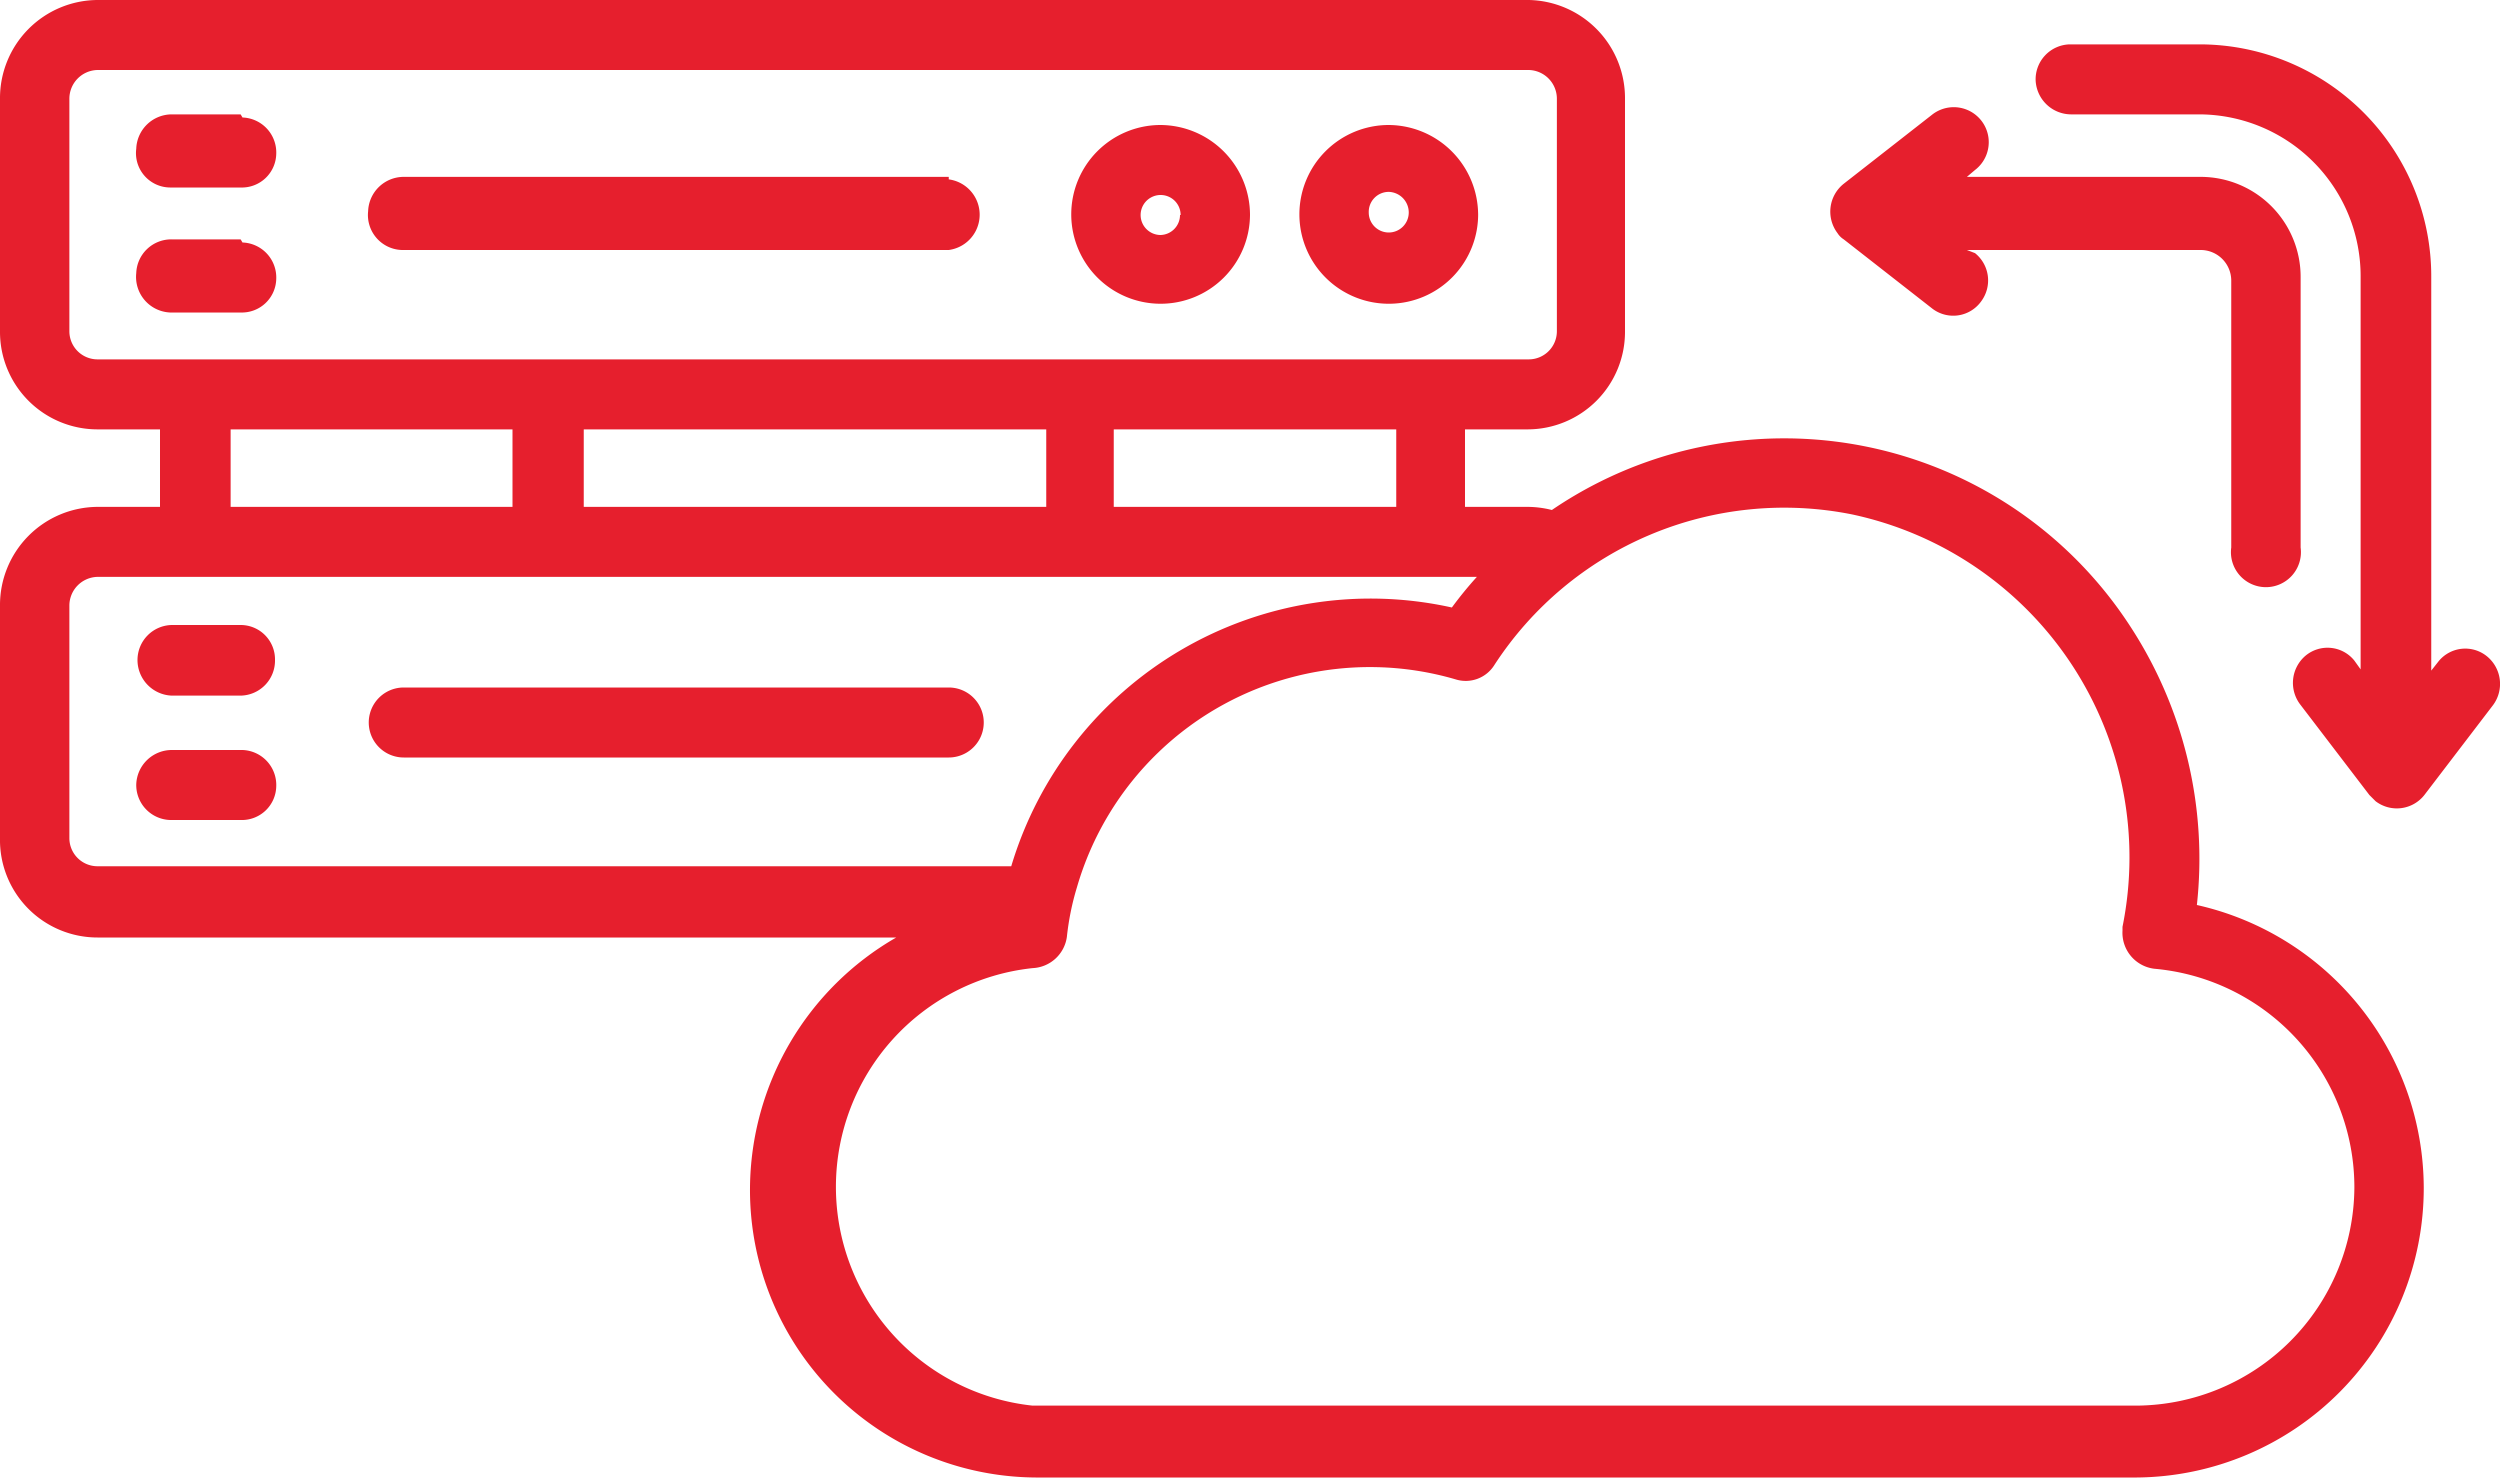 <svg xmlns="http://www.w3.org/2000/svg" id="Layer_1" data-name="Layer 1" viewBox="0 0 40 23.67"><defs><style>.cls-1{fill:#e61f2d;}</style></defs><path class="cls-1" d="M39.89,11.28l-1.1,1.44a.56.56,0,0,1-.78.1l-.1-.1-1.1-1.44a.57.57,0,0,1,.08-.79.55.55,0,0,1,.78.08l0,0,.1.14V4.44a2.59,2.59,0,0,0-2.57-2.61H33.14a.57.57,0,0,1-.57-.55.56.56,0,0,1,.54-.57h2.11A3.71,3.71,0,0,1,38.9,4.44v6.29l.11-.14a.55.55,0,0,1,.78-.09A.57.57,0,0,1,39.89,11.28ZM29.5,3.83l1.42,1.11a.55.55,0,0,0,.78-.12.56.56,0,0,0-.1-.77L31.47,4h3.75a.49.49,0,0,1,.48.49V8.76a.56.56,0,1,0,1.11,0V4.44a1.6,1.6,0,0,0-1.59-1.61H31.47l.13-.11a.56.56,0,0,0-.68-.89L29.5,2.94a.57.57,0,0,0-.1.79.32.32,0,0,0,.1.1Zm-25.65-2H2.75a.57.57,0,0,0-.57.55A.55.55,0,0,0,2.72,3H3.85a.55.55,0,0,0,.57-.54.56.56,0,0,0-.54-.58Zm0,2H2.75a.56.56,0,0,0-.57.54A.57.57,0,0,0,2.72,5H3.85a.55.55,0,0,0,.57-.54.56.56,0,0,0-.54-.58Zm11.33-1H6.46a.57.57,0,0,0-.57.55A.56.56,0,0,0,6.43,4h8.75a.57.57,0,0,0,0-1.13Zm8.47.57A1.43,1.43,0,1,1,22.22,2h0A1.44,1.44,0,0,1,23.65,3.44Zm-1.11,0a.33.33,0,0,0-.32-.33.32.32,0,0,0-.32.33.32.32,0,0,0,.32.32h0a.32.32,0,0,0,.32-.32ZM20,3.44A1.43,1.43,0,1,1,18.56,2h0A1.44,1.44,0,0,1,20,3.44Zm-1.11,0a.32.32,0,1,0-.64,0,.32.32,0,0,0,.32.32h0A.32.32,0,0,0,18.88,3.44ZM3.85,10H2.75a.56.56,0,0,0-.55.56.57.57,0,0,0,.55.57h1.1a.56.56,0,0,0,.55-.57A.55.55,0,0,0,3.85,10Zm0,2H2.75a.57.57,0,0,0-.57.55.56.56,0,0,0,.54.57H3.85a.55.55,0,0,0,.57-.54A.56.56,0,0,0,3.88,12Zm11.33-1H6.46a.56.56,0,0,0,0,1.12h8.72a.56.56,0,1,0,0-1.12Zm23.6,8a4.63,4.63,0,0,1-4.59,4.64H16.57A4.6,4.6,0,0,1,12,19,4.66,4.66,0,0,1,14.34,15H1.56A1.56,1.56,0,0,1,0,13.41V9.69A1.57,1.57,0,0,1,1.56,8.11h1V6.87h-1A1.56,1.56,0,0,1,0,5.3V1.58A1.57,1.57,0,0,1,1.56,0h22.9A1.57,1.57,0,0,1,26,1.58V5.3a1.56,1.56,0,0,1-1.56,1.57h-1V8.11h1a1.6,1.6,0,0,1,.39.05A6.6,6.6,0,0,1,34.07,10a6.8,6.8,0,0,1,1.08,4.48A4.65,4.65,0,0,1,38.78,19ZM22.34,6.87H17.82V8.11h4.52Zm-13,0V8.11h7.4V6.87ZM1.56,5.75h22.9a.45.45,0,0,0,.45-.45V1.58a.46.46,0,0,0-.45-.46H1.56a.46.46,0,0,0-.45.46V5.3A.45.45,0,0,0,1.56,5.75ZM3.69,8.11H8.2V6.87H3.69ZM1.56,13.86H16.18a6,6,0,0,1,7.05-4.14,6.12,6.12,0,0,1,.4-.49H1.56a.46.46,0,0,0-.45.46v3.72A.45.45,0,0,0,1.56,13.86ZM37.67,19a3.51,3.51,0,0,0-3.2-3.5.58.58,0,0,1-.51-.61s0,0,0-.06a5.61,5.61,0,0,0-4.33-6.6,5.53,5.53,0,0,0-5.72,2.41.54.54,0,0,1-.62.23,4.88,4.88,0,0,0-6.06,3.33,4.26,4.26,0,0,0-.16.79.58.58,0,0,1-.55.5,3.52,3.52,0,0,0,0,7H34.19A3.51,3.51,0,0,0,37.67,19Z"></path></svg>